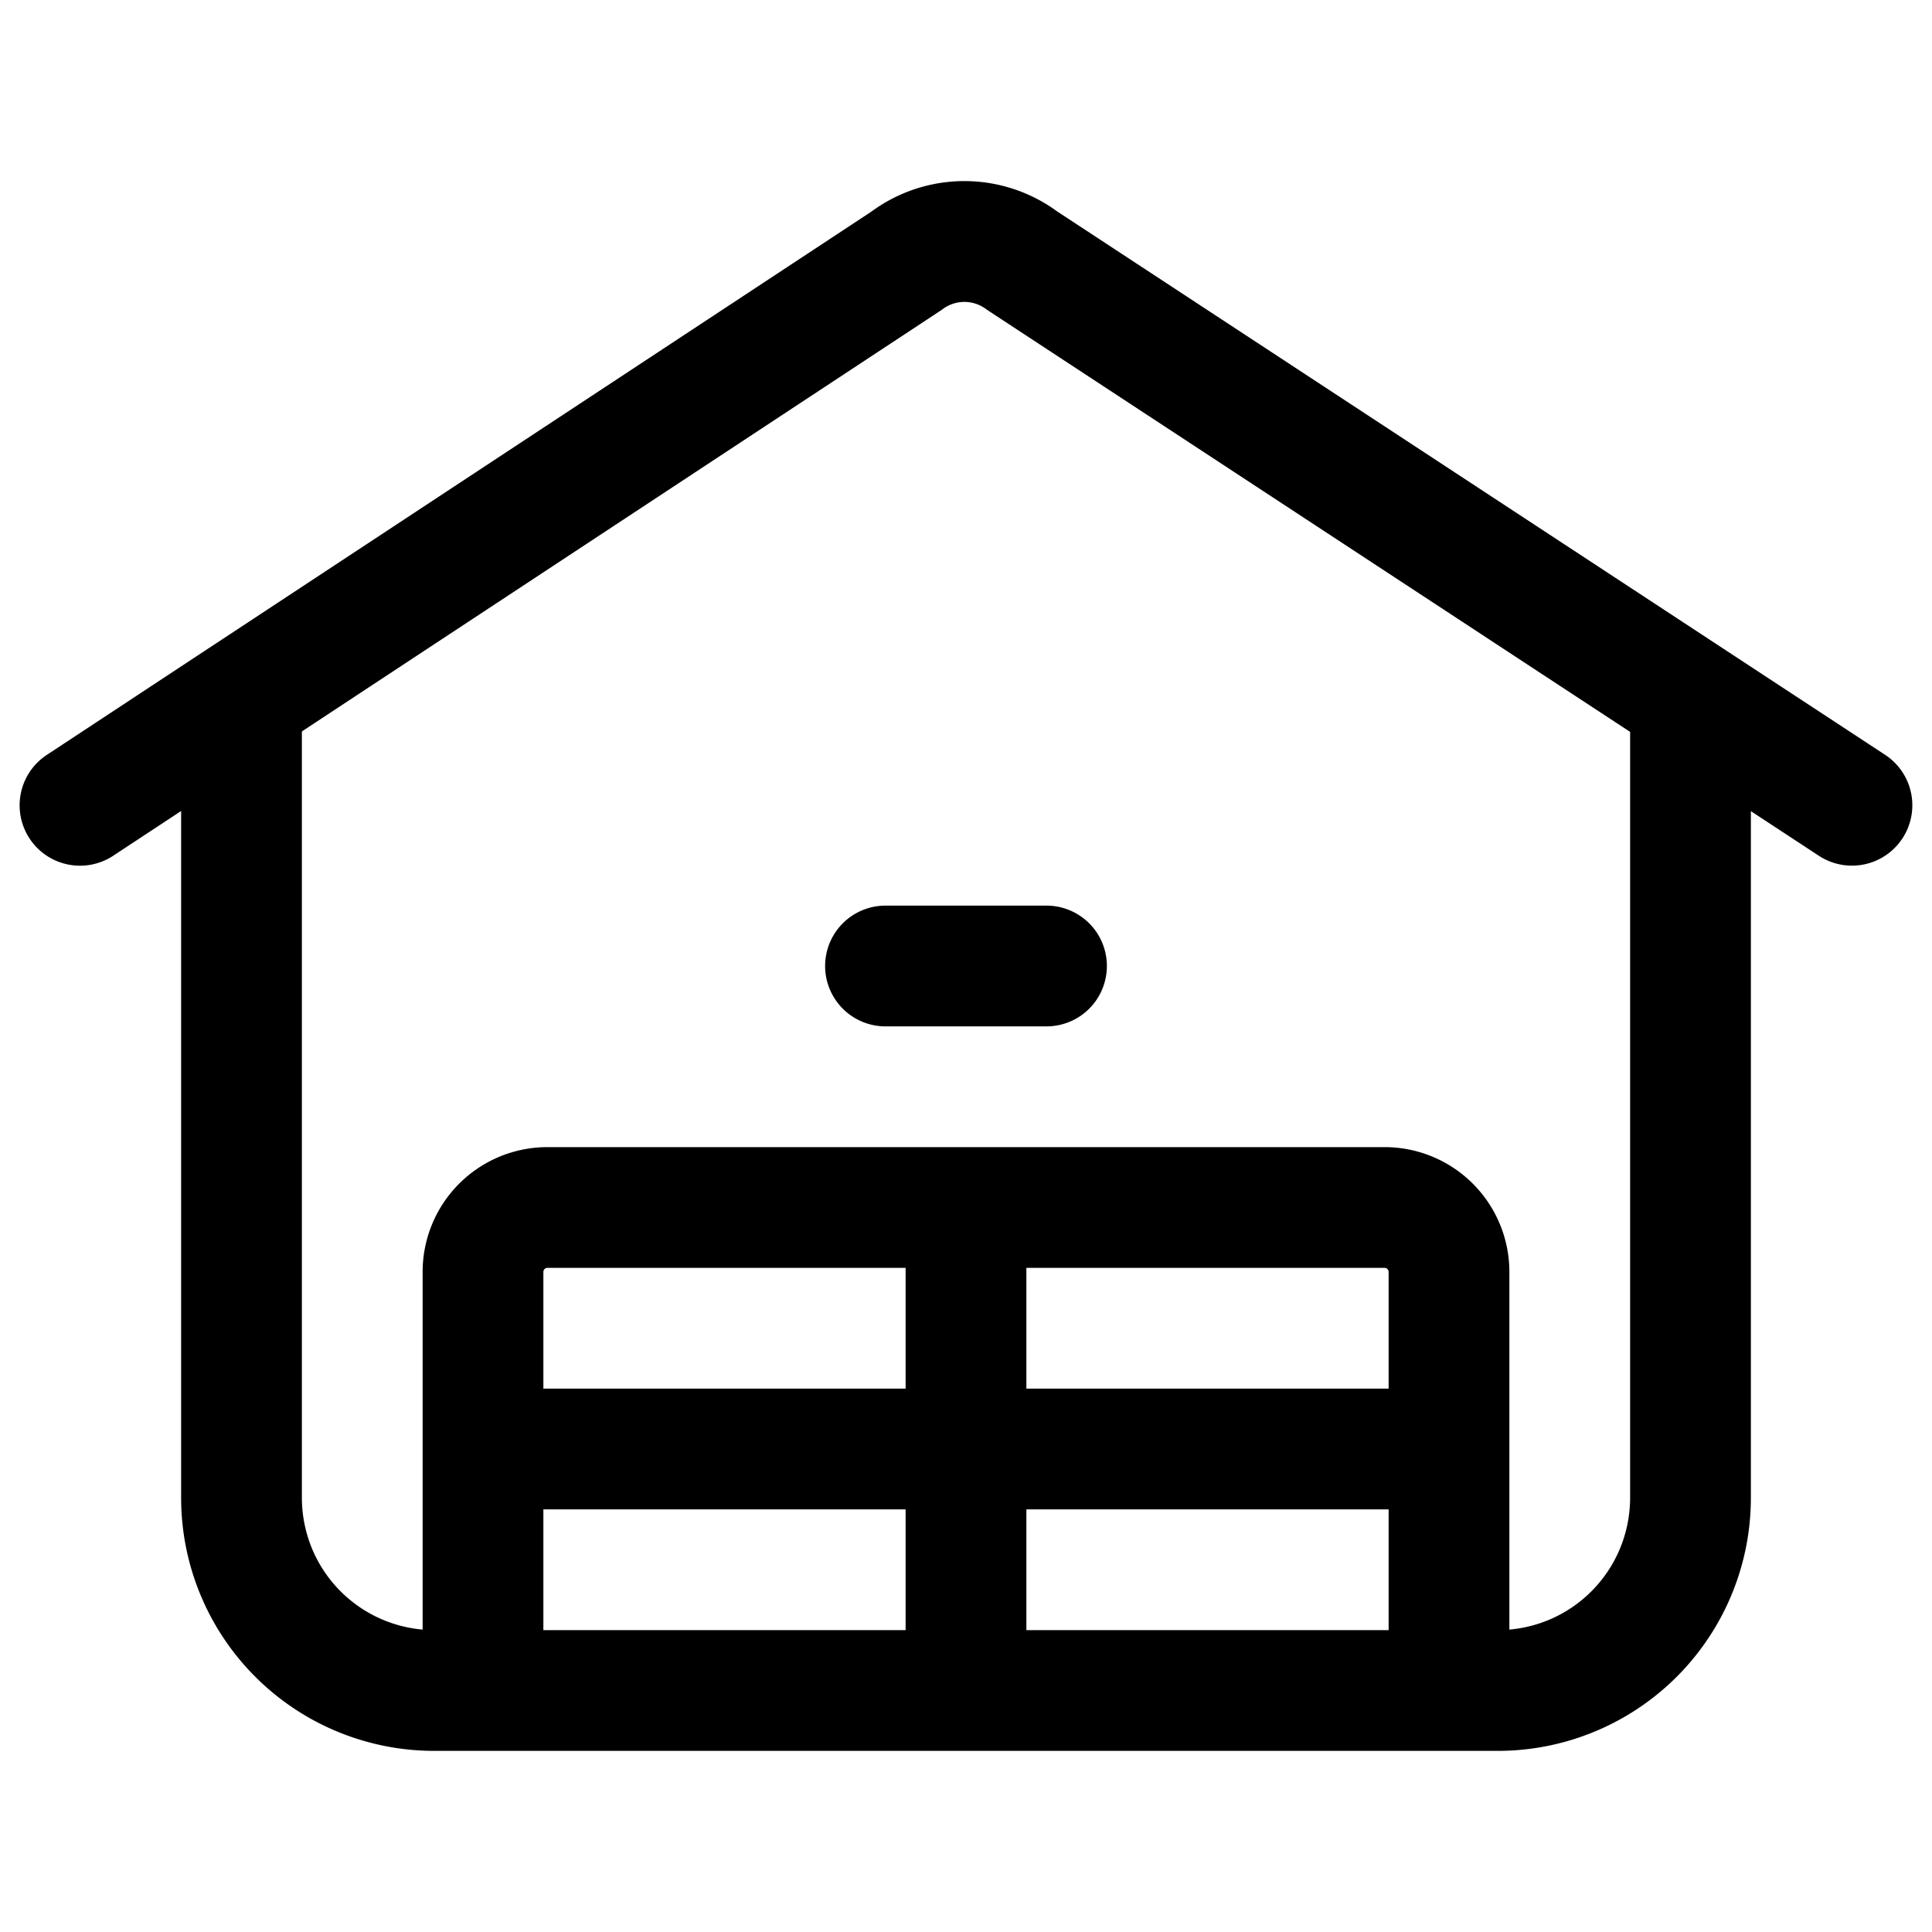 <svg xmlns="http://www.w3.org/2000/svg" width="24" height="24" fill="none" viewBox="0 0 24 24"><path fill="#000" d="M.587 9.374a.75.75 0 1 0 .826 1.252L1 10zM11.26 3.24l.413.626.035-.024zm1.44 0-.448.602.037.025zm9.889 7.387a.75.75 0 1 0 .823-1.254L23 10zm-.839-1.94a.75.75 0 0 0-1.5 0h1.5m-18-.005a.75.75 0 0 0-1.5 0h1.5M17.25 21a.75.75 0 0 0 1.5 0h-1.5m-12 0a.75.75 0 0 0 1.5 0h-1.5M6 17.25a.75.75 0 0 0 0 1.5v-1.5m12 1.5a.75.75 0 0 0 0-1.5v1.5M12.75 15a.75.75 0 0 0-1.5 0h1.5m-1.5 6a.75.75 0 0 0 1.5 0h-1.5M11 11.25a.75.75 0 0 0 0 1.5v-1.5m2 1.5a.75.75 0 0 0 0-1.5v1.5M1 10l.413.626 10.26-6.76-.413-.626-.413-.626-10.26 6.76zm10.26-6.76.448.602a.45.45 0 0 1 .544 0l.448-.602.448-.602a1.95 1.95 0 0 0-2.336 0zm1.44 0-.411.627 10.3 6.76L23 10l.412-.627-10.3-6.76zM21 8.687h-.75V18.6h1.5V8.687zm0 9.913h-.75c0 .916-.734 1.65-1.65 1.65v1.5a3.144 3.144 0 0 0 3.15-3.15zM18.6 21v-.75H5.4v1.5h13.2zM5.4 21v-.75c-.916 0-1.65-.734-1.65-1.65h-1.5a3.144 3.144 0 0 0 3.15 3.15zM3 18.6h.75V8.682h-1.5V18.6zM15 21v-.75H9v1.5h6zm-8.2-6v.75h10.4v-1.5H6.8zm10.4 0v.75a.05.05 0 0 1 .05.05h1.5a1.55 1.55 0 0 0-1.55-1.55zm.8.8h-.75V21h1.5v-5.2zM6 21h.75v-5.2h-1.5V21zm0-5.2h.75a.05.05 0 0 1 .05-.05v-1.5a1.55 1.55 0 0 0-1.55 1.55zM6 18v.75h12v-1.5H6zm6-3h-.75v6h1.5v-6zm-1-3v.75h2v-1.5h-2z"/></svg>